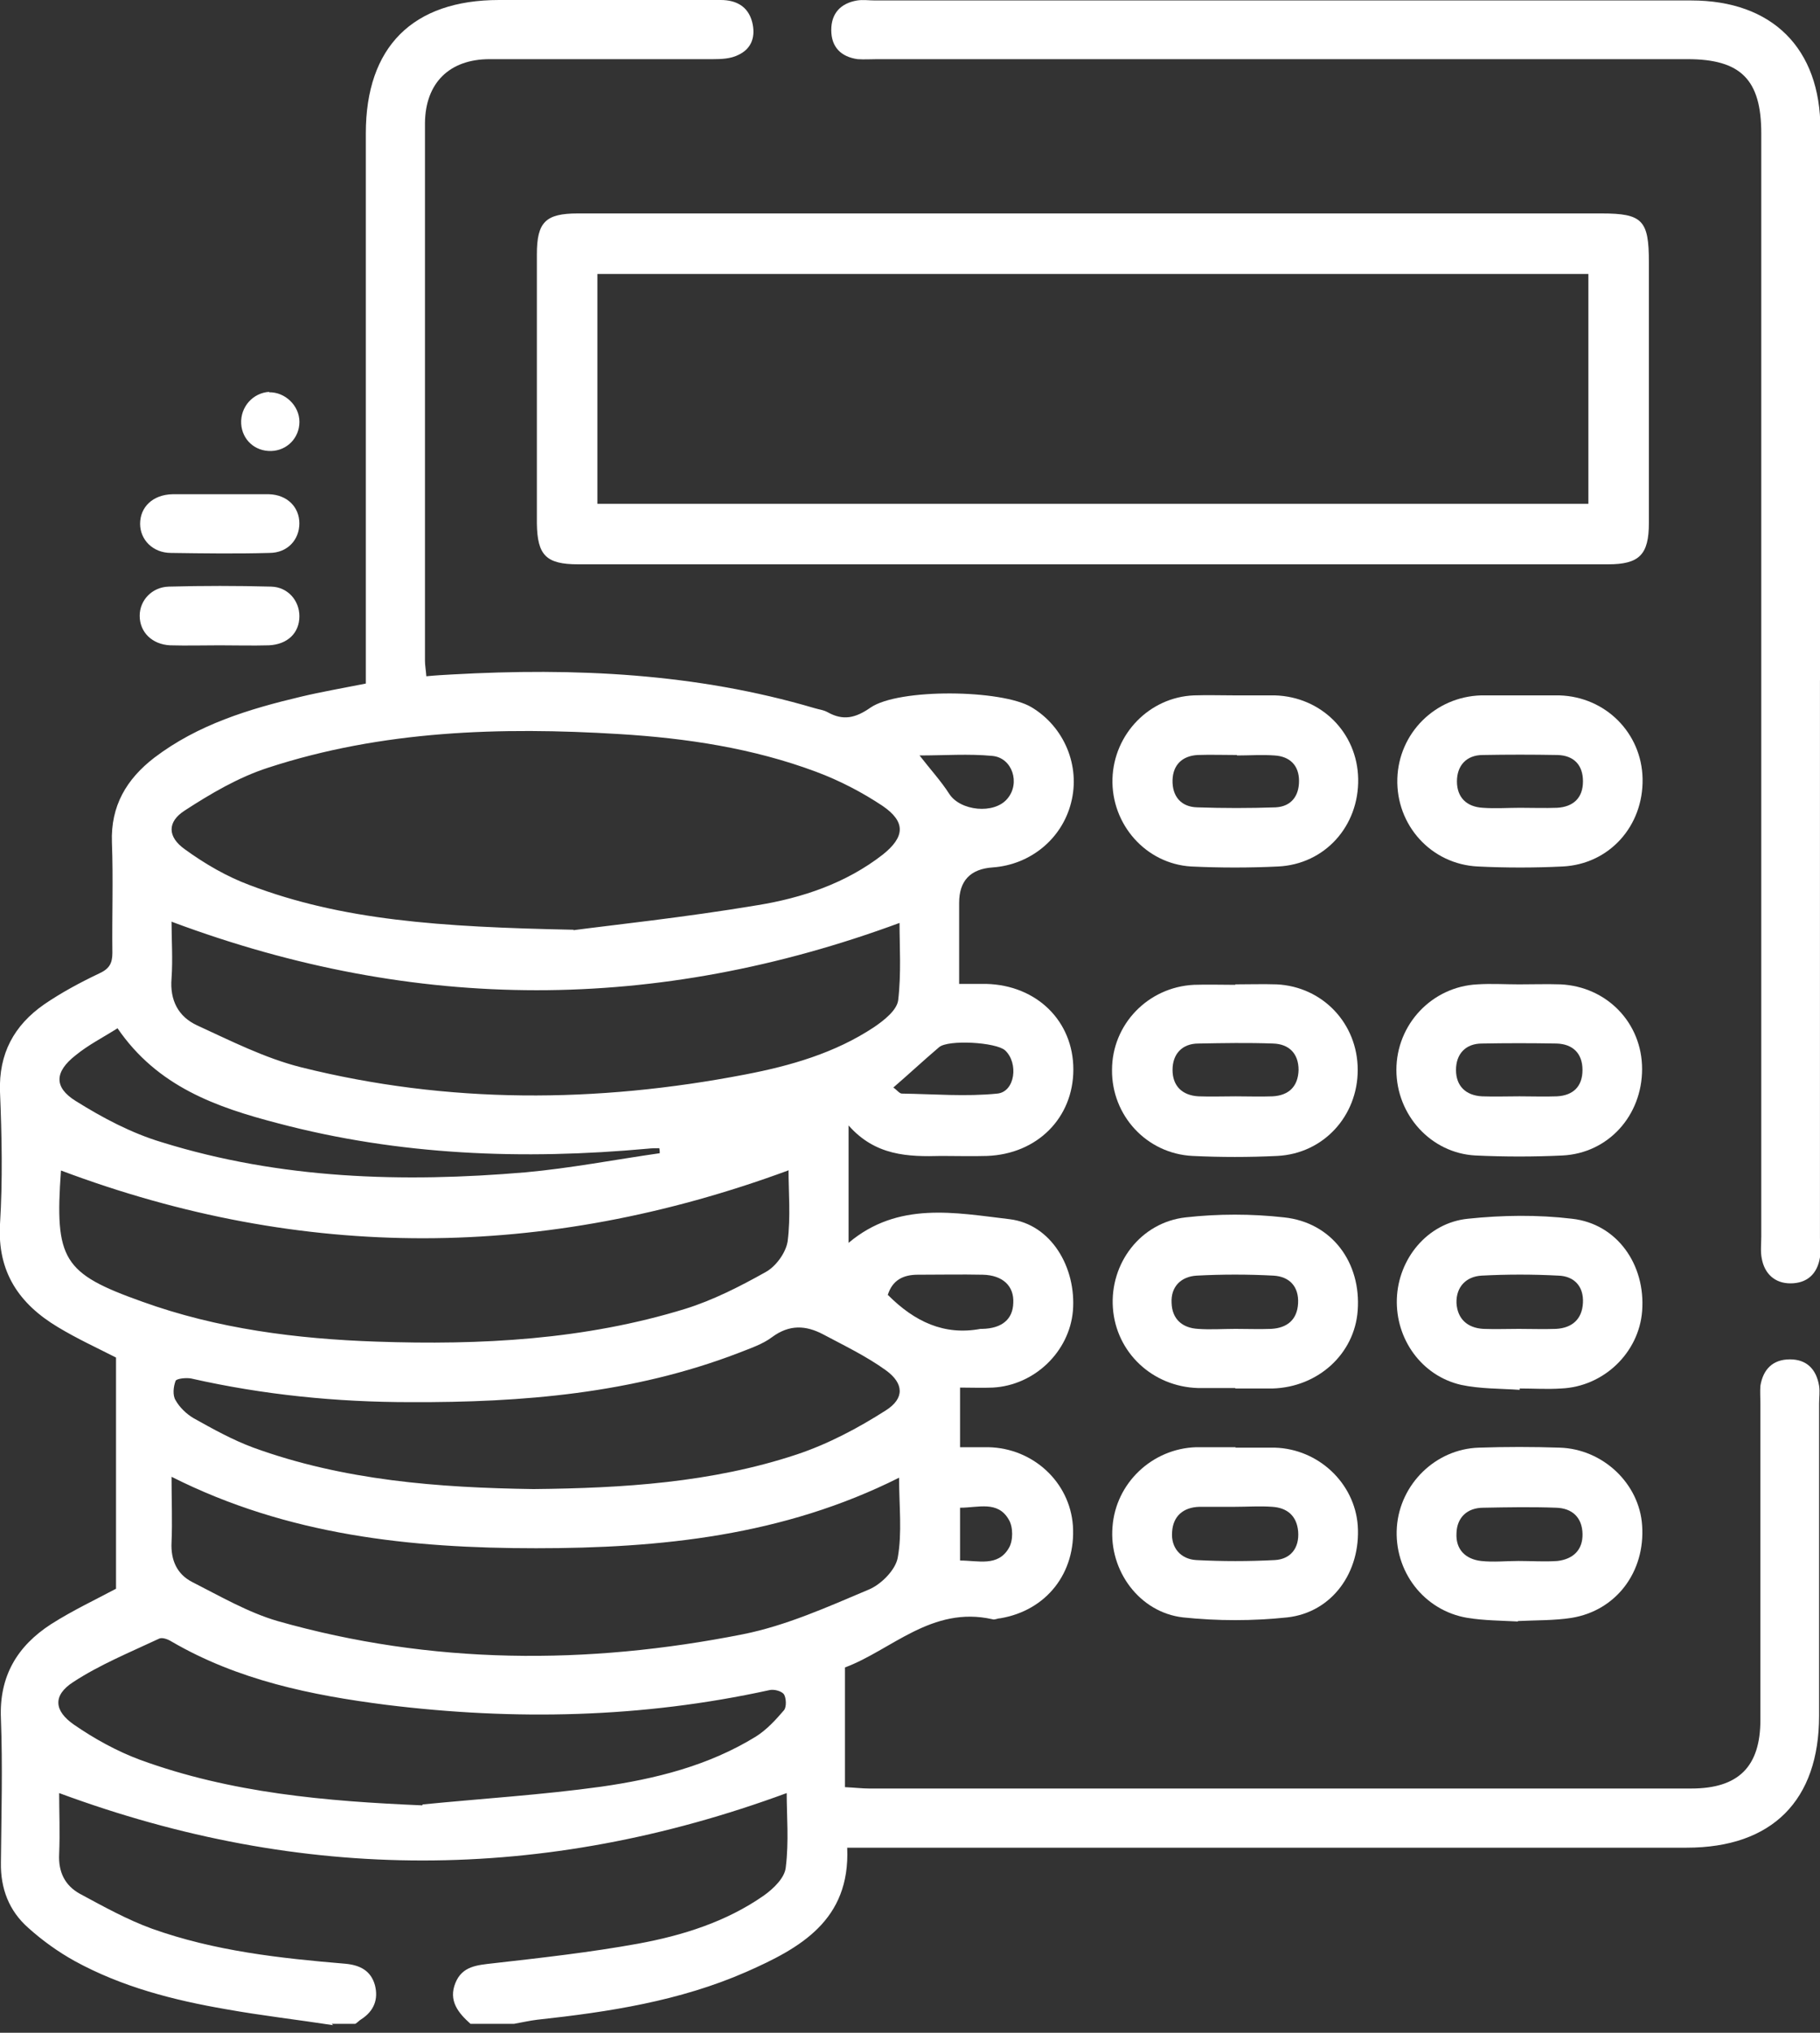 <svg width="60" height="67" viewBox="0 0 60 67" fill="none" xmlns="http://www.w3.org/2000/svg">
<rect x="0" y="0" width="60" height="67" fill="#333333" stroke="none"/>
<g clip-path="url(#clip0_3507_3036)">
<path d="M10.98 66.75C9.81 66.57 8.625 66.435 7.455 66.225C5.715 65.925 4.02 65.49 2.46 64.635C1.92 64.335 1.395 63.96 0.93 63.54C0.3 62.985 0.015 62.25 0.03 61.395C0.045 59.805 0.09 58.215 0.03 56.64C-0.03 55.245 0.57 54.255 1.68 53.535C2.385 53.085 3.15 52.725 3.825 52.365V44.745C3.24 44.445 2.55 44.13 1.905 43.74C0.63 42.975 -0.09 41.925 -0 40.35C0.09 38.895 0.06 37.44 -0 35.985C-0.045 34.725 0.465 33.795 1.455 33.105C2.025 32.715 2.64 32.385 3.27 32.085C3.6 31.935 3.705 31.755 3.705 31.41C3.69 30.195 3.735 28.98 3.69 27.765C3.645 26.565 4.17 25.68 5.085 24.975C6.525 23.88 8.205 23.37 9.915 22.965C10.605 22.8 11.31 22.68 12.06 22.53C12.06 22.245 12.06 21.99 12.06 21.735C12.06 15.96 12.06 10.185 12.06 4.395C12.06 1.545 13.605 0 16.455 0C18.885 0 21.315 0 23.76 0C24.27 0 24.66 0.21 24.795 0.72C24.915 1.185 24.795 1.605 24.33 1.815C24.09 1.935 23.79 1.95 23.505 1.95C21.045 1.95 18.6 1.95 16.14 1.95C14.82 1.95 14.025 2.73 14.01 4.05C14.01 9.96 14.01 15.87 14.01 21.78C14.01 21.93 14.04 22.08 14.055 22.29C14.355 22.26 14.64 22.245 14.91 22.23C18.945 22.005 22.935 22.185 26.85 23.34C27 23.385 27.15 23.4 27.285 23.475C27.795 23.76 28.2 23.67 28.695 23.325C29.625 22.68 33.03 22.725 34.005 23.31C35.085 23.955 35.625 25.245 35.31 26.46C35.01 27.645 33.975 28.5 32.73 28.59C31.99 28.64 31.62 29.03 31.62 29.76C31.62 30.63 31.62 31.485 31.62 32.43C31.965 32.43 32.25 32.43 32.52 32.43C34.185 32.475 35.385 33.66 35.385 35.25C35.385 36.84 34.2 38.04 32.535 38.1C32.04 38.115 31.53 38.1 31.035 38.1C29.94 38.13 28.86 38.1 27.975 37.095V40.965C29.61 39.585 31.5 39.975 33.285 40.185C34.65 40.35 35.49 41.775 35.37 43.215C35.25 44.55 34.11 45.66 32.73 45.735C32.385 45.75 32.04 45.735 31.65 45.735V47.7C31.98 47.7 32.28 47.7 32.58 47.7C34.065 47.73 35.265 48.855 35.37 50.28C35.475 51.84 34.5 53.085 32.97 53.34C32.88 53.34 32.79 53.4 32.715 53.37C30.72 52.92 29.385 54.39 27.855 54.96V58.905C28.185 58.92 28.425 58.95 28.65 58.95C37.68 58.95 46.725 58.95 55.755 58.95C57.315 58.95 58.035 58.23 58.035 56.685C58.035 53.205 58.035 49.74 58.035 46.26C58.035 46.065 58.02 45.87 58.035 45.675C58.125 45.135 58.44 44.805 59.01 44.805C59.565 44.805 59.88 45.135 59.97 45.675C60 45.87 59.97 46.065 59.97 46.26C59.97 49.695 59.97 53.13 59.97 56.55C59.97 59.34 58.425 60.9 55.605 60.9C50.13 60.9 44.655 60.9 39.18 60.9C35.7 60.9 32.235 60.9 28.755 60.9C28.5 60.9 28.245 60.9 27.93 60.9C28.035 63.3 26.37 64.215 24.6 64.995C22.41 65.955 20.07 66.315 17.715 66.57C17.46 66.6 17.205 66.66 16.95 66.705H15.51C15.105 66.345 14.775 65.94 15.015 65.355C15.24 64.8 15.735 64.77 16.26 64.71C17.85 64.53 19.455 64.35 21.03 64.065C22.5 63.795 23.94 63.345 25.185 62.475C25.5 62.25 25.875 61.89 25.905 61.545C26.01 60.705 25.935 59.835 25.935 59.1C17.91 62.055 9.975 62.07 1.95 59.1C1.95 59.685 1.98 60.405 1.95 61.11C1.92 61.71 2.145 62.145 2.625 62.415C3.405 62.835 4.185 63.27 5.01 63.57C7.065 64.305 9.225 64.545 11.385 64.725C11.865 64.77 12.225 64.95 12.36 65.43C12.48 65.895 12.33 66.285 11.91 66.555C11.835 66.6 11.79 66.66 11.715 66.705H10.935L10.98 66.75ZM18.9 30.66C20.13 30.495 22.56 30.24 24.975 29.835C26.445 29.595 27.885 29.115 29.1 28.17C29.835 27.585 29.865 27.09 29.1 26.565C28.425 26.115 27.675 25.725 26.91 25.44C24.825 24.66 22.635 24.33 20.415 24.195C16.5 23.955 12.6 24.075 8.835 25.305C7.86 25.62 6.945 26.16 6.09 26.715C5.505 27.09 5.52 27.585 6.09 27.99C6.75 28.47 7.47 28.89 8.235 29.175C11.28 30.33 14.475 30.555 18.915 30.645L18.9 30.66ZM5.655 30.375C5.655 30.96 5.7 31.605 5.655 32.25C5.595 32.97 5.88 33.51 6.495 33.795C7.605 34.305 8.73 34.875 9.915 35.175C14.775 36.39 19.665 36.36 24.57 35.415C26.055 35.13 27.525 34.71 28.815 33.855C29.145 33.63 29.565 33.3 29.61 32.97C29.715 32.085 29.655 31.185 29.655 30.42C21.645 33.375 13.725 33.39 5.685 30.39L5.655 30.375ZM29.64 48.705C25.815 50.625 21.765 51.03 17.67 51.03C13.545 51.03 9.495 50.61 5.655 48.675C5.655 49.455 5.685 50.145 5.655 50.835C5.625 51.42 5.835 51.885 6.33 52.14C7.245 52.605 8.175 53.145 9.15 53.43C14.22 54.87 19.35 54.885 24.495 53.865C25.92 53.58 27.285 52.965 28.635 52.395C29.04 52.23 29.52 51.75 29.595 51.345C29.745 50.52 29.64 49.635 29.64 48.705ZM25.98 38.58C17.955 41.535 9.99 41.58 2.01 38.58C1.8 41.52 2.07 41.97 4.68 42.9C7.17 43.8 9.78 44.13 12.405 44.22C15.855 44.34 19.275 44.16 22.59 43.14C23.505 42.855 24.39 42.405 25.245 41.925C25.575 41.745 25.905 41.295 25.965 40.92C26.07 40.11 25.995 39.285 25.995 38.565L25.98 38.58ZM13.935 59.475C15.9 59.28 17.865 59.16 19.815 58.89C21.6 58.635 23.355 58.2 24.915 57.24C25.275 57.015 25.575 56.685 25.845 56.37C25.935 56.265 25.92 55.965 25.845 55.845C25.77 55.74 25.515 55.665 25.35 55.71C21.165 56.625 16.965 56.715 12.72 56.19C10.26 55.875 7.845 55.38 5.655 54.105C5.535 54.03 5.34 53.955 5.235 54.015C4.275 54.465 3.285 54.87 2.415 55.44C1.74 55.875 1.77 56.385 2.445 56.85C3.12 57.315 3.855 57.72 4.62 58.005C7.62 59.1 10.74 59.37 13.92 59.505L13.935 59.475ZM17.595 49.08C20.535 49.05 23.46 48.87 26.265 47.94C27.3 47.595 28.29 47.07 29.205 46.485C29.82 46.095 29.805 45.6 29.205 45.165C28.56 44.7 27.84 44.355 27.135 43.98C26.565 43.68 26.025 43.65 25.455 44.07C25.14 44.31 24.72 44.445 24.345 44.595C20.865 45.93 17.22 46.23 13.53 46.215C11.1 46.215 8.685 45.975 6.3 45.435C6.135 45.405 5.835 45.435 5.79 45.51C5.715 45.705 5.685 45.99 5.79 46.155C5.925 46.395 6.15 46.605 6.375 46.74C7.02 47.1 7.665 47.46 8.355 47.715C11.325 48.795 14.445 49.035 17.58 49.08H17.595ZM3.885 33.885C3.39 34.2 2.91 34.44 2.49 34.785C1.8 35.325 1.77 35.835 2.49 36.285C3.375 36.84 4.335 37.35 5.34 37.65C9.255 38.865 13.275 38.985 17.325 38.64C18.81 38.505 20.28 38.22 21.75 38.01C21.75 37.95 21.75 37.905 21.735 37.845C21.615 37.845 21.48 37.845 21.36 37.86C17.25 38.235 13.17 38.085 9.15 37.02C7.14 36.495 5.19 35.82 3.87 33.885H3.885ZM29.28 42.69C30.15 43.56 31.125 44.025 32.325 43.8C32.34 43.8 32.37 43.8 32.385 43.8C33.03 43.785 33.39 43.485 33.405 42.945C33.435 42.39 33.06 42.03 32.4 42.015C31.68 42 30.975 42.015 30.255 42.015C29.775 42.015 29.415 42.195 29.265 42.69H29.28ZM29.46 35.85C29.565 35.925 29.655 36.045 29.73 36.045C30.78 36.06 31.845 36.15 32.88 36.045C33.465 35.985 33.585 35.04 33.135 34.62C32.835 34.35 31.26 34.26 30.96 34.515C30.465 34.935 30 35.37 29.445 35.85H29.46ZM30.315 24.9C30.675 25.365 31.02 25.74 31.29 26.16C31.65 26.73 32.775 26.85 33.21 26.325C33.645 25.815 33.375 24.975 32.715 24.915C31.935 24.84 31.14 24.9 30.3 24.9H30.315ZM31.65 51.435C32.25 51.435 32.895 51.645 33.255 51.03C33.405 50.79 33.405 50.325 33.255 50.085C32.895 49.455 32.25 49.695 31.65 49.695V51.435Z" fill="white"/>
<path d="M36.059 7.035C41.639 7.035 47.219 7.035 52.799 7.035C54.149 7.035 54.359 7.26 54.359 8.64C54.359 11.505 54.359 14.37 54.359 17.235C54.359 18.285 54.044 18.6 53.009 18.6C41.699 18.6 30.374 18.6 19.064 18.6C17.999 18.6 17.714 18.3 17.699 17.25C17.699 14.295 17.699 11.34 17.699 8.385C17.699 7.32 17.984 7.035 19.049 7.035C24.719 7.035 30.389 7.035 36.059 7.035ZM19.694 16.605H52.364V9.03H19.694V16.605Z" fill="white"/>
<path d="M59.999 22.425C59.999 28.545 59.999 34.68 59.999 40.8C59.999 41.01 60.014 41.235 59.999 41.445C59.909 42 59.564 42.3 59.024 42.3C58.514 42.3 58.169 41.985 58.079 41.475C58.034 41.25 58.064 40.995 58.064 40.755C58.064 28.635 58.064 16.515 58.064 4.395C58.064 2.625 57.389 1.95 55.634 1.95C46.724 1.95 37.829 1.95 28.919 1.95C28.709 1.95 28.484 1.965 28.274 1.95C27.734 1.875 27.404 1.56 27.404 0.99C27.404 0.435 27.719 0.105 28.259 0.015C28.454 -0.015 28.649 0.015 28.844 0.015C37.814 0.015 46.784 0.015 55.754 0.015C58.424 0.015 60.014 1.59 60.014 4.26C60.014 10.32 60.014 16.38 60.014 22.44L59.999 22.425Z" fill="white"/>
<path d="M40.724 45.75C40.319 45.75 39.899 45.75 39.494 45.75C37.994 45.705 36.794 44.58 36.689 43.11C36.584 41.64 37.604 40.29 39.089 40.125C40.154 40.005 41.264 40.005 42.329 40.125C43.904 40.29 44.879 41.61 44.759 43.2C44.654 44.625 43.454 45.72 41.954 45.765C41.549 45.765 41.129 45.765 40.724 45.765V45.75ZM40.739 43.8C41.129 43.8 41.519 43.815 41.909 43.8C42.434 43.77 42.764 43.5 42.794 42.96C42.824 42.405 42.509 42.075 41.984 42.045C41.144 42 40.289 42 39.449 42.045C38.939 42.075 38.594 42.405 38.624 42.945C38.639 43.47 38.969 43.77 39.494 43.8C39.899 43.83 40.319 43.8 40.724 43.8H40.739Z" fill="white"/>
<path d="M40.726 47.715C41.161 47.715 41.596 47.715 42.031 47.715C43.471 47.76 44.656 48.885 44.761 50.28C44.866 51.81 43.921 53.145 42.436 53.31C41.296 53.43 40.141 53.43 39.001 53.31C37.561 53.145 36.556 51.765 36.676 50.325C36.781 48.885 37.981 47.745 39.436 47.7C39.871 47.7 40.306 47.7 40.741 47.7L40.726 47.715ZM40.711 49.665C40.321 49.665 39.931 49.665 39.541 49.665C39.001 49.68 38.671 49.98 38.641 50.49C38.596 51.015 38.926 51.39 39.436 51.42C40.291 51.465 41.161 51.465 42.031 51.42C42.541 51.39 42.841 51.03 42.796 50.475C42.751 49.965 42.436 49.695 41.941 49.665C41.536 49.635 41.116 49.665 40.711 49.665Z" fill="white"/>
<path d="M50.1 45.81C49.456 45.765 48.795 45.78 48.166 45.645C46.861 45.345 46.005 44.13 46.05 42.81C46.096 41.49 47.056 40.305 48.391 40.17C49.531 40.05 50.7 40.035 51.825 40.17C53.31 40.335 54.255 41.685 54.136 43.215C54.031 44.58 52.876 45.705 51.465 45.765C51.016 45.795 50.55 45.765 50.1 45.765V45.81ZM50.071 43.8C50.475 43.8 50.895 43.815 51.3 43.8C51.825 43.77 52.156 43.485 52.185 42.945C52.215 42.39 51.886 42.06 51.376 42.045C50.535 42 49.681 42 48.84 42.045C48.331 42.075 48.001 42.42 48.016 42.945C48.045 43.47 48.376 43.77 48.901 43.8C49.291 43.815 49.681 43.8 50.071 43.8Z" fill="white"/>
<path d="M50.041 53.445C49.501 53.415 48.931 53.415 48.376 53.325C46.936 53.085 45.946 51.78 46.051 50.325C46.156 48.915 47.326 47.76 48.751 47.715C49.636 47.685 50.536 47.685 51.421 47.715C52.846 47.76 54.046 48.9 54.136 50.28C54.241 51.81 53.281 53.085 51.811 53.325C51.241 53.415 50.641 53.4 50.041 53.43V53.445ZM50.056 51.45C50.491 51.45 50.926 51.48 51.346 51.45C51.856 51.39 52.186 51.09 52.171 50.55C52.156 50.01 51.826 49.71 51.301 49.695C50.506 49.665 49.696 49.68 48.901 49.695C48.376 49.695 48.031 50.01 48.016 50.535C47.986 51.075 48.316 51.39 48.826 51.45C49.231 51.495 49.651 51.45 50.056 51.45Z" fill="white"/>
<path d="M50.101 22.92C50.536 22.92 50.971 22.92 51.406 22.92C52.936 22.965 54.121 24.165 54.151 25.665C54.181 27.225 53.056 28.485 51.511 28.56C50.581 28.605 49.651 28.605 48.721 28.56C47.176 28.485 46.021 27.195 46.066 25.665C46.111 24.165 47.311 22.965 48.826 22.92C49.261 22.92 49.696 22.92 50.131 22.92H50.101ZM50.101 26.625C50.506 26.625 50.926 26.64 51.331 26.625C51.871 26.595 52.186 26.295 52.186 25.755C52.186 25.215 51.886 24.9 51.346 24.885C50.521 24.87 49.696 24.87 48.886 24.885C48.346 24.885 48.031 25.23 48.031 25.755C48.031 26.28 48.346 26.595 48.886 26.625C49.291 26.655 49.711 26.625 50.116 26.625H50.101Z" fill="white"/>
<path d="M40.725 22.92C41.16 22.92 41.595 22.92 42.03 22.92C43.56 22.965 44.745 24.15 44.775 25.665C44.805 27.225 43.68 28.485 42.135 28.56C41.19 28.605 40.23 28.605 39.27 28.56C37.77 28.47 36.63 27.165 36.675 25.665C36.72 24.195 37.89 22.98 39.36 22.92C39.81 22.905 40.275 22.92 40.725 22.92ZM40.77 24.885C40.335 24.885 39.9 24.87 39.48 24.885C38.97 24.915 38.67 25.215 38.655 25.71C38.64 26.235 38.925 26.595 39.465 26.61C40.335 26.64 41.19 26.64 42.06 26.61C42.57 26.58 42.825 26.235 42.825 25.74C42.825 25.23 42.525 24.93 42.015 24.9C41.61 24.87 41.19 24.9 40.785 24.9L40.77 24.885Z" fill="white"/>
<path d="M40.725 32.445C41.175 32.445 41.64 32.43 42.09 32.445C43.605 32.52 44.76 33.735 44.76 35.265C44.76 36.78 43.635 38.025 42.105 38.1C41.175 38.145 40.245 38.145 39.315 38.1C37.8 38.025 36.645 36.765 36.66 35.265C36.66 33.765 37.845 32.535 39.36 32.46C39.81 32.445 40.275 32.46 40.725 32.46V32.445ZM40.725 36.135C41.13 36.135 41.55 36.15 41.955 36.135C42.495 36.105 42.795 35.805 42.81 35.265C42.81 34.725 42.495 34.41 41.97 34.395C41.145 34.365 40.32 34.38 39.51 34.395C38.97 34.395 38.655 34.74 38.655 35.265C38.655 35.79 38.97 36.105 39.51 36.135C39.915 36.15 40.335 36.135 40.74 36.135H40.725Z" fill="white"/>
<path d="M50.085 32.445C50.535 32.445 51 32.43 51.45 32.445C52.98 32.52 54.135 33.72 54.135 35.235C54.135 36.765 53.025 38.01 51.51 38.085C50.565 38.13 49.605 38.13 48.645 38.085C47.175 38.01 46.035 36.75 46.035 35.265C46.035 33.765 47.205 32.52 48.705 32.445C49.155 32.415 49.62 32.445 50.07 32.445H50.085ZM50.1 36.135C50.505 36.135 50.925 36.15 51.33 36.135C51.87 36.105 52.17 35.805 52.17 35.265C52.17 34.725 51.855 34.41 51.315 34.395C50.49 34.38 49.665 34.38 48.855 34.395C48.315 34.395 48 34.74 48 35.265C48 35.79 48.315 36.105 48.855 36.135C49.26 36.15 49.68 36.135 50.085 36.135H50.1Z" fill="white"/>
<path d="M7.304 16.29C7.829 16.29 8.339 16.29 8.864 16.29C9.464 16.305 9.869 16.71 9.869 17.25C9.869 17.79 9.479 18.225 8.879 18.225C7.799 18.255 6.719 18.24 5.639 18.225C5.039 18.225 4.619 17.79 4.619 17.265C4.619 16.71 5.039 16.305 5.684 16.29C6.224 16.29 6.764 16.29 7.304 16.29Z" fill="white"/>
<path d="M7.23 21.27C6.69 21.27 6.15 21.285 5.61 21.27C5.01 21.24 4.605 20.835 4.605 20.295C4.605 19.785 5.01 19.35 5.565 19.335C6.69 19.305 7.815 19.305 8.94 19.335C9.495 19.35 9.87 19.8 9.87 20.31C9.87 20.865 9.48 21.24 8.865 21.27C8.325 21.285 7.785 21.27 7.245 21.27H7.23Z" fill="white"/>
<path d="M8.866 12.93C9.391 12.915 9.871 13.365 9.871 13.905C9.871 14.43 9.466 14.85 8.941 14.865C8.401 14.88 7.981 14.49 7.951 13.965C7.921 13.41 8.341 12.945 8.881 12.915L8.866 12.93Z" fill="white"/>
</g>
<defs>
<clipPath id="clip0_3507_3036">
<rect width="60" height="66.75" fill="white"/>
</clipPath>
</defs>
</svg>
